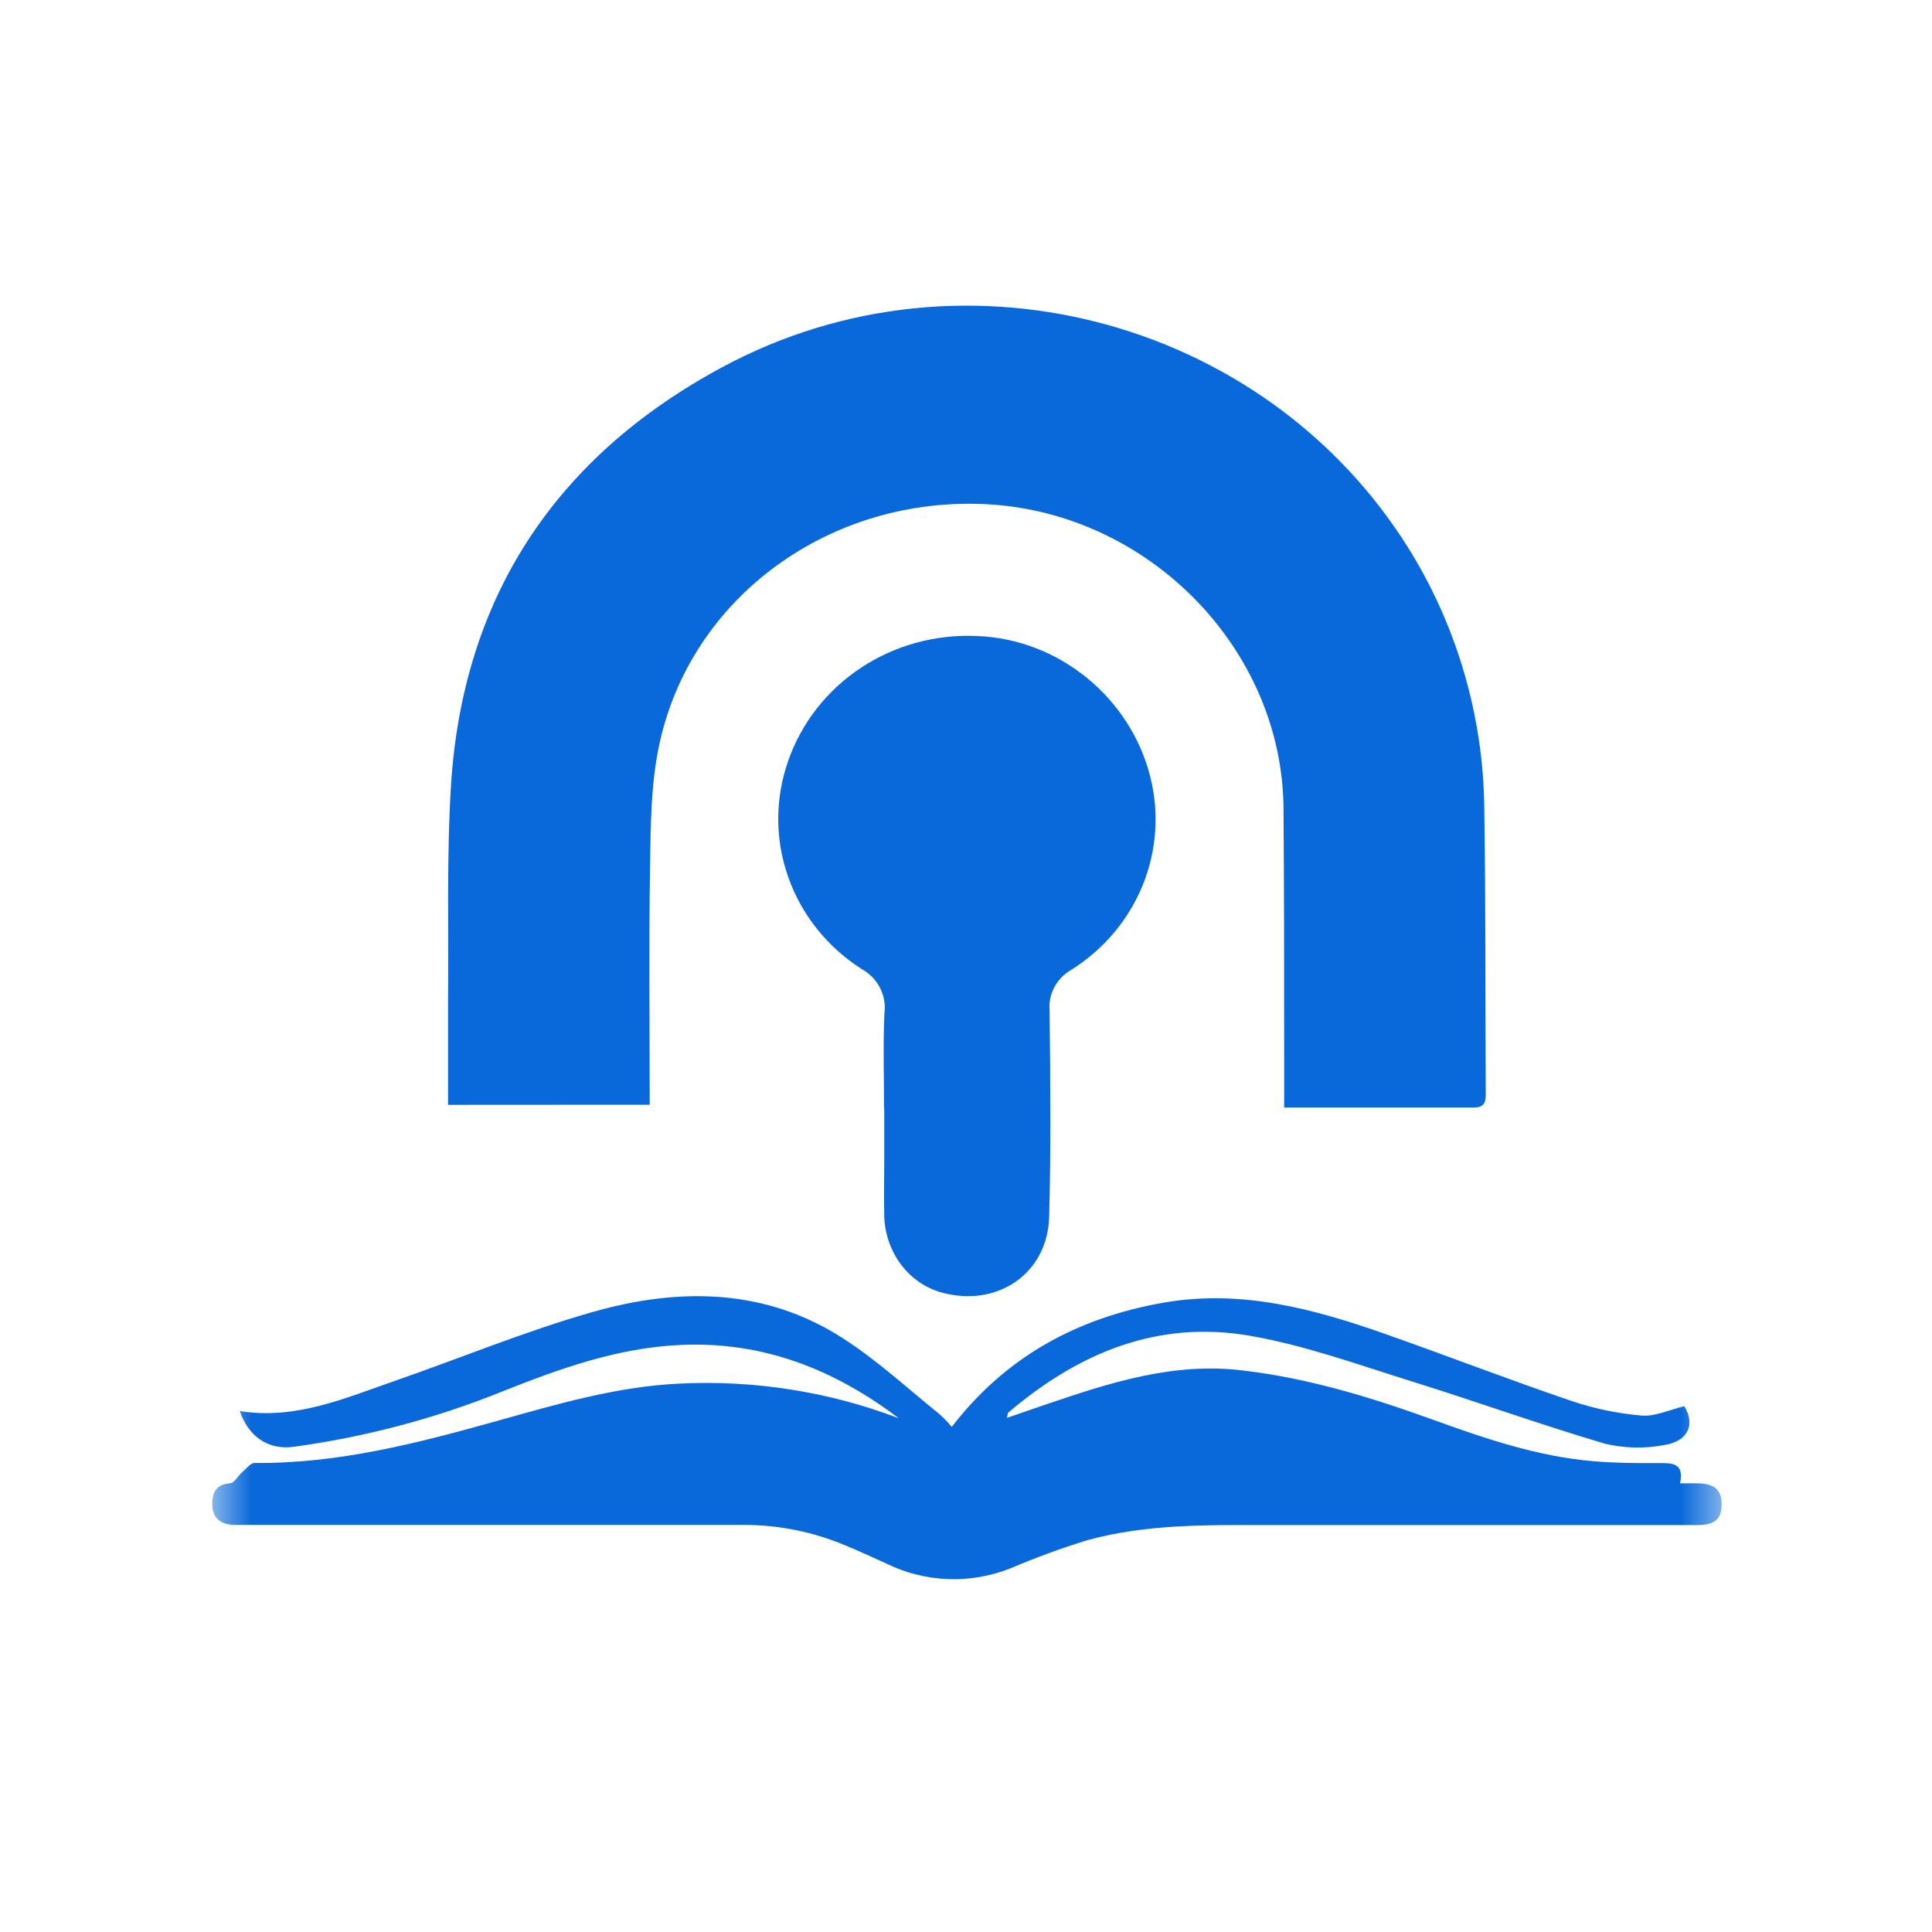 <svg width="50" height="50" viewBox="0 0 50 50" fill="none" xmlns="http://www.w3.org/2000/svg">
<mask id="mask0_776_531" style="mask-type:luminance" maskUnits="userSpaceOnUse" x="5" y="5" width="40" height="40">
<path d="M44.555 5.469H5.492V44.531H44.555V5.469Z" fill="white"/>
</mask>
<g mask="url(#mask0_776_531)">
<path d="M11.596 28.593C11.596 27.693 11.596 26.793 11.596 25.892C11.613 24.038 11.558 22.179 11.671 20.331C11.977 15.478 14.358 11.84 18.677 9.51C25.02 6.084 33.034 8.35 36.641 14.5C37.793 16.478 38.404 18.715 38.414 20.992C38.45 23.405 38.439 25.82 38.451 28.235C38.451 28.448 38.471 28.664 38.145 28.662H33.234V27.37C33.234 25.222 33.234 23.072 33.217 20.919C33.187 16.817 29.761 13.294 25.581 13.052C21.499 12.816 17.86 15.453 17.055 19.303C16.845 20.302 16.84 21.351 16.824 22.377C16.791 24.437 16.814 26.497 16.814 28.59L11.596 28.593Z" fill="#0969DA"/>
<path d="M23.258 36.703C21.599 35.447 19.759 34.71 17.617 34.807C15.978 34.88 14.468 35.425 12.973 36.022C11.25 36.715 9.444 37.192 7.598 37.443C6.939 37.531 6.432 37.18 6.206 36.518C7.648 36.749 8.921 36.187 10.221 35.736C11.931 35.142 13.608 34.446 15.349 33.951C17.58 33.317 19.816 33.337 21.834 34.647C22.715 35.216 23.494 35.937 24.311 36.596C24.427 36.699 24.534 36.809 24.632 36.928C26.023 35.119 27.873 34.104 30.116 33.712C32.118 33.364 33.994 33.87 35.848 34.522C37.459 35.09 39.051 35.706 40.674 36.258C41.259 36.455 41.867 36.582 42.484 36.634C42.83 36.665 43.196 36.487 43.59 36.393C43.869 36.847 43.713 37.299 43.062 37.399C42.556 37.495 42.034 37.482 41.534 37.362C39.854 36.866 38.204 36.27 36.529 35.748C35.153 35.319 33.782 34.82 32.367 34.573C29.953 34.148 27.896 35.024 26.097 36.556C26.079 36.572 26.082 36.609 26.059 36.694L27.074 36.345C28.714 35.787 30.355 35.253 32.136 35.464C33.836 35.661 35.454 36.153 37.053 36.73C38.41 37.221 39.778 37.693 41.237 37.816C41.781 37.863 42.33 37.867 42.876 37.864C43.246 37.864 43.597 37.833 43.48 38.388C43.665 38.388 43.796 38.388 43.932 38.388C44.377 38.397 44.553 38.554 44.555 38.936C44.556 39.317 44.38 39.467 43.925 39.468C40.238 39.468 36.552 39.468 32.864 39.468C31.282 39.468 29.697 39.435 28.149 39.857C27.474 40.065 26.811 40.308 26.162 40.584C25.647 40.791 25.093 40.887 24.537 40.867C23.981 40.846 23.436 40.709 22.939 40.465C22.576 40.301 22.216 40.133 21.848 39.982C21.03 39.642 20.15 39.466 19.26 39.464C14.996 39.464 10.732 39.464 6.467 39.464C6.316 39.464 6.165 39.464 6.023 39.464C5.695 39.441 5.498 39.273 5.492 38.944C5.492 38.642 5.575 38.416 5.958 38.387C6.064 38.379 6.153 38.2 6.26 38.108C6.367 38.015 6.482 37.861 6.592 37.861C8.753 37.883 10.815 37.347 12.859 36.775C14.406 36.343 15.951 35.884 17.577 35.808C19.514 35.71 21.451 36.015 23.258 36.703Z" fill="#0969DA"/>
<path d="M22.879 28.691C22.879 27.867 22.851 27.044 22.889 26.221C22.919 25.995 22.878 25.766 22.773 25.563C22.668 25.359 22.503 25.191 22.299 25.078C21.412 24.512 20.744 23.676 20.4 22.701C20.055 21.727 20.055 20.669 20.397 19.694C20.739 18.71 21.402 17.862 22.287 17.278C23.171 16.695 24.228 16.408 25.297 16.461C27.398 16.54 29.253 18.05 29.769 20.103C30.005 21.038 29.936 22.021 29.57 22.916C29.204 23.811 28.561 24.573 27.728 25.097C27.54 25.204 27.387 25.36 27.287 25.548C27.187 25.735 27.144 25.947 27.163 26.157C27.183 27.936 27.201 29.715 27.152 31.494C27.112 32.969 25.795 33.853 24.354 33.446C23.508 33.206 22.905 32.398 22.884 31.459C22.874 30.997 22.884 30.536 22.884 30.074V28.691H22.879Z" fill="#0969DA"/>
</g>
</svg>
